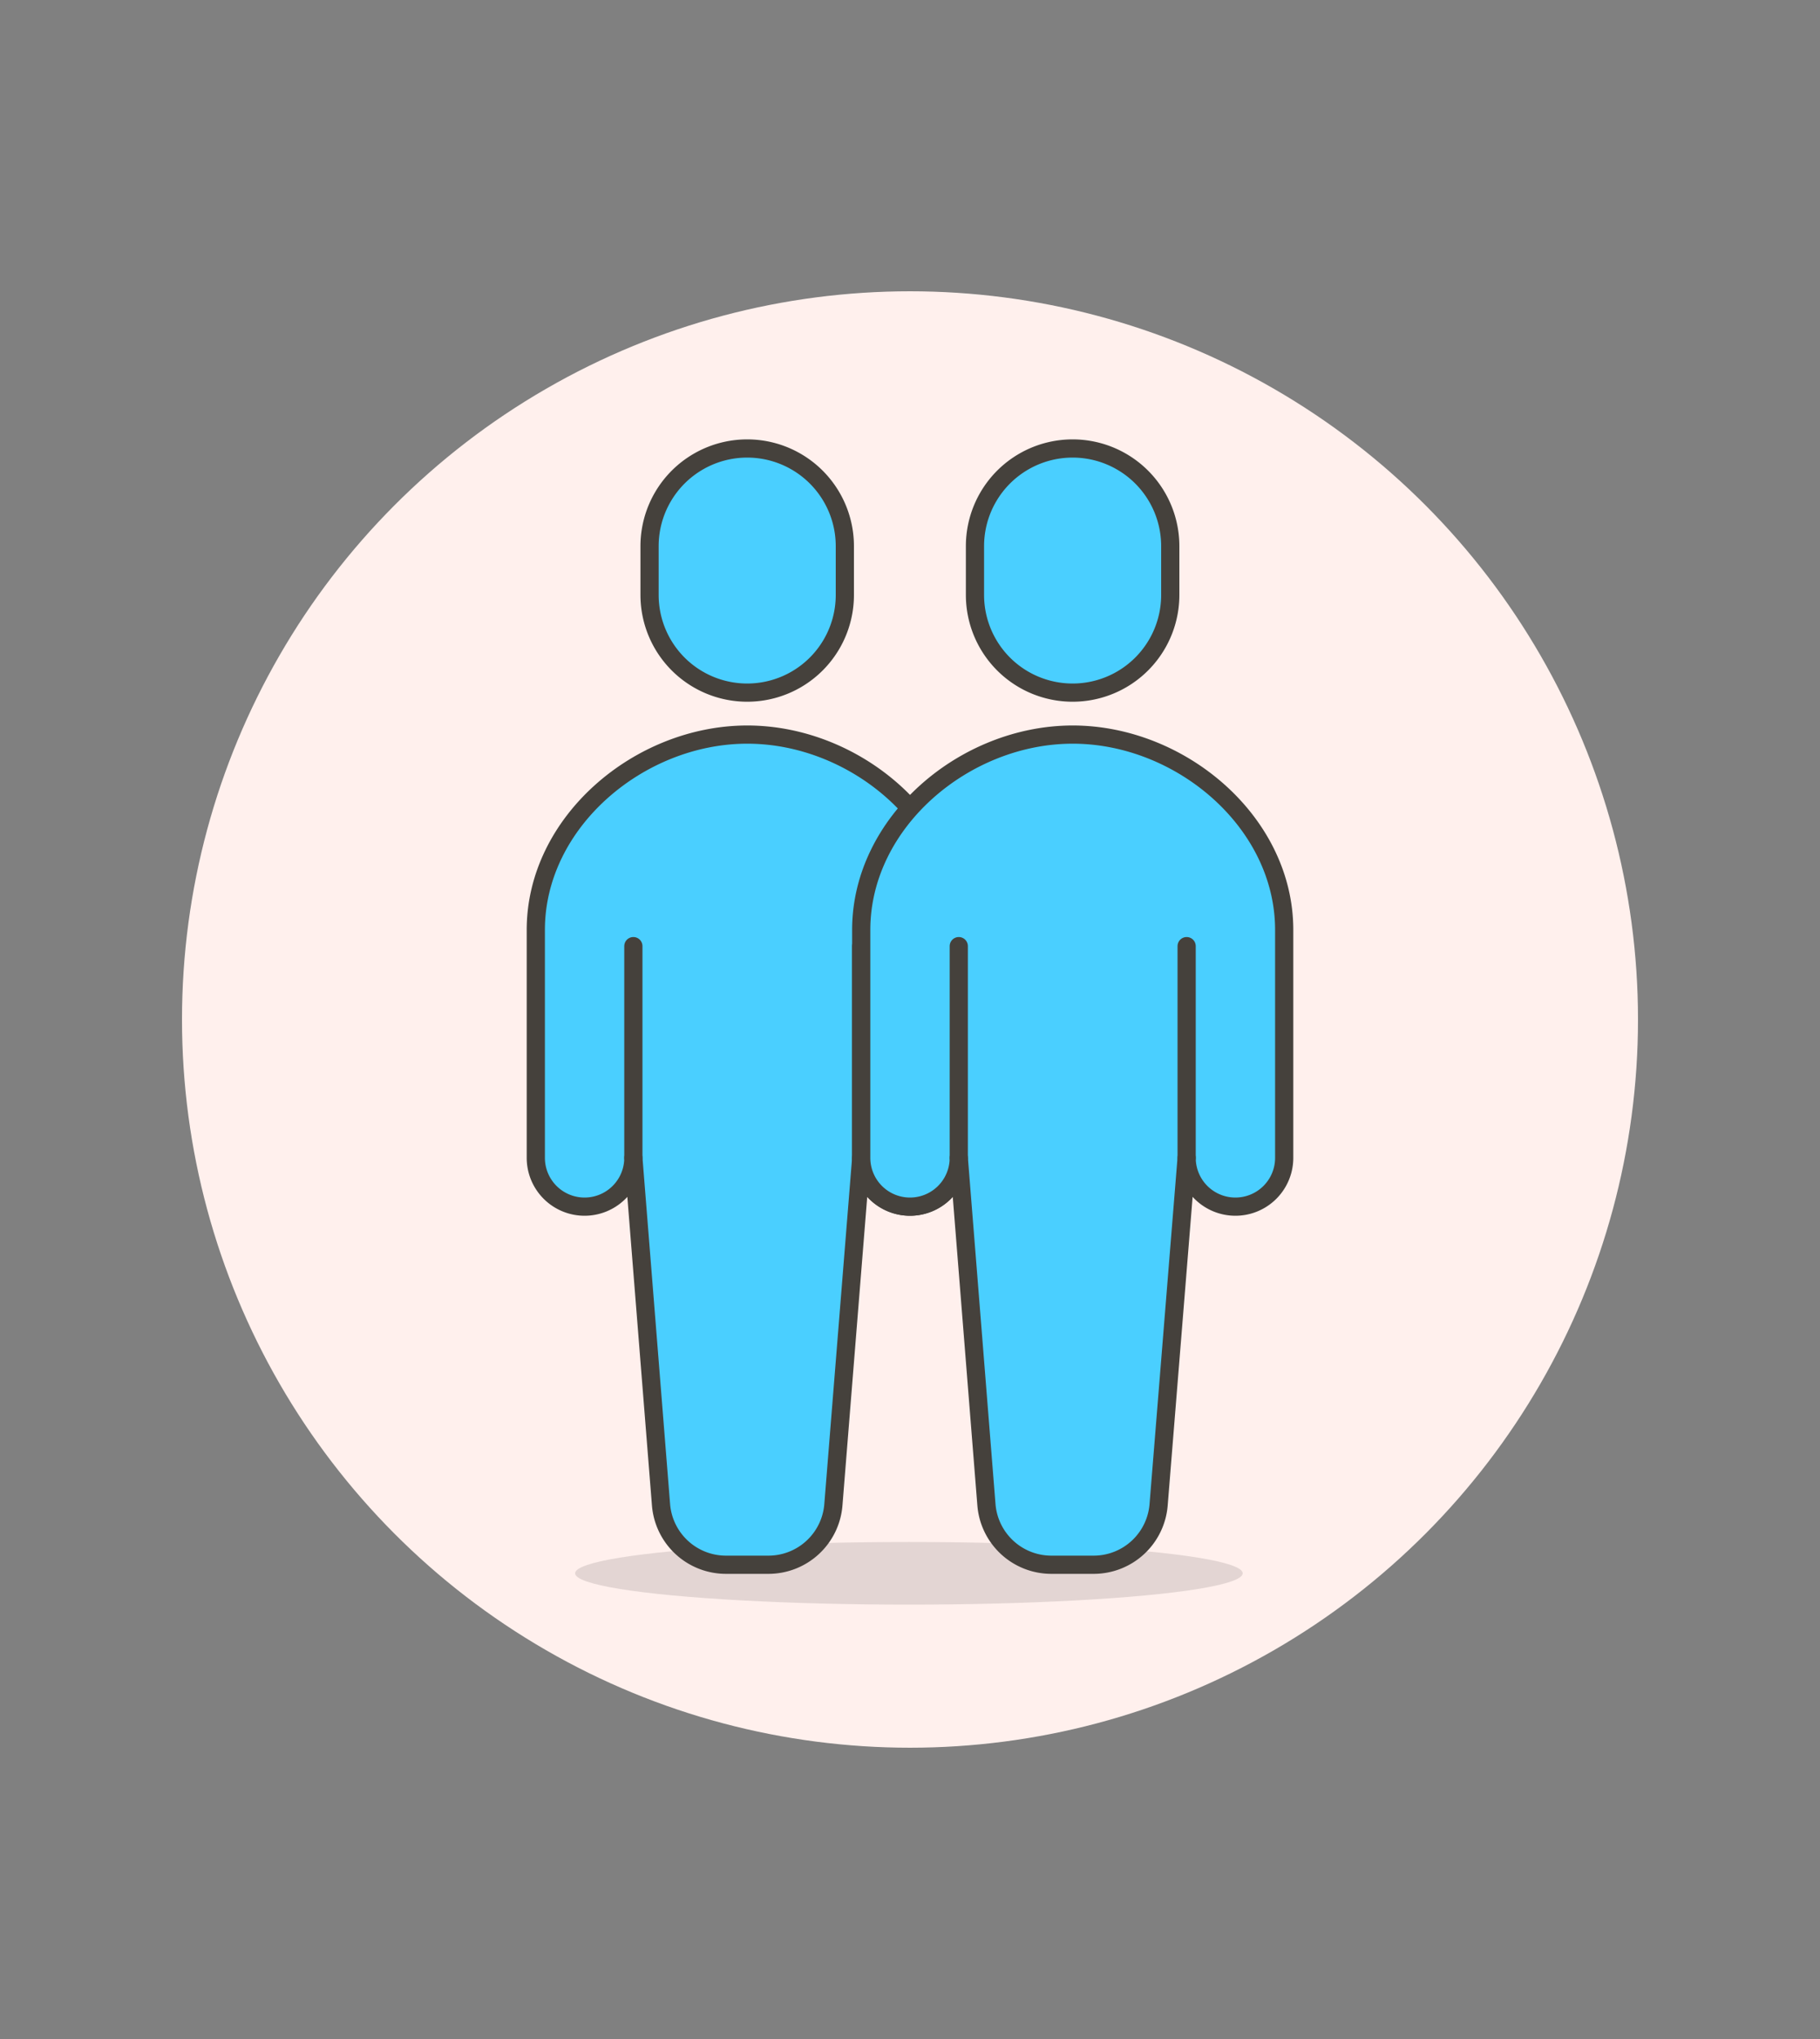 <svg id="Multicolor" xmlns="http://www.w3.org/2000/svg" viewBox="0 0 100 112"><rect x="0" y="0" width="100" height="112" fill="#808080" stroke="none"/><defs><style>.cls-1{fill:#fff0ed;}.cls-2{fill:#45413c;fill-opacity:0.15;}.cls-3{fill:#4acfff;}.cls-3,.cls-4{stroke:#45413c;stroke-linecap:round;stroke-linejoin:round;}.cls-4{fill:none;}</style></defs><title>254- sign-gay-1</title><g id="Scene"><circle class="cls-1" cx="50" cy="56" r="40"/><ellipse class="cls-2" cx="49.94" cy="86.42" rx="18.34" ry="1.72"/><path class="cls-3" d="M46.42,32.68a5.36,5.36,0,1,1-10.73,0V30a5.36,5.36,0,1,1,10.73,0Z"/><path class="cls-3" d="M41.06,40.35c-5.93,0-11.62,4.8-11.62,10.73V63.6a2.68,2.68,0,0,0,5.36,0l1.52,19.06a3.58,3.58,0,0,0,3.56,3.29h2.34a3.58,3.58,0,0,0,3.57-3.29L47.32,63.6a2.68,2.68,0,1,0,5.36,0V51.08C52.68,45.15,47,40.35,41.06,40.35Z"/><line class="cls-4" x1="34.8" y1="63.6" x2="34.8" y2="51.97"/><line class="cls-4" x1="47.32" y1="63.6" x2="47.32" y2="51.97"/><path class="cls-3" d="M64.3,32.68a5.36,5.36,0,1,1-10.73,0V30A5.36,5.36,0,1,1,64.3,30Z"/><path class="cls-3" d="M58.94,40.35c-5.93,0-11.62,4.8-11.62,10.73V63.6a2.68,2.68,0,0,0,5.36,0l1.52,19.06a3.58,3.58,0,0,0,3.56,3.29h2.34a3.58,3.58,0,0,0,3.56-3.29L65.2,63.6a2.68,2.68,0,1,0,5.36,0V51.08C70.56,45.15,64.87,40.35,58.94,40.35Z"/><line class="cls-4" x1="52.68" y1="63.6" x2="52.68" y2="51.97"/><line class="cls-4" x1="65.2" y1="63.6" x2="65.2" y2="51.97"/></g></svg>